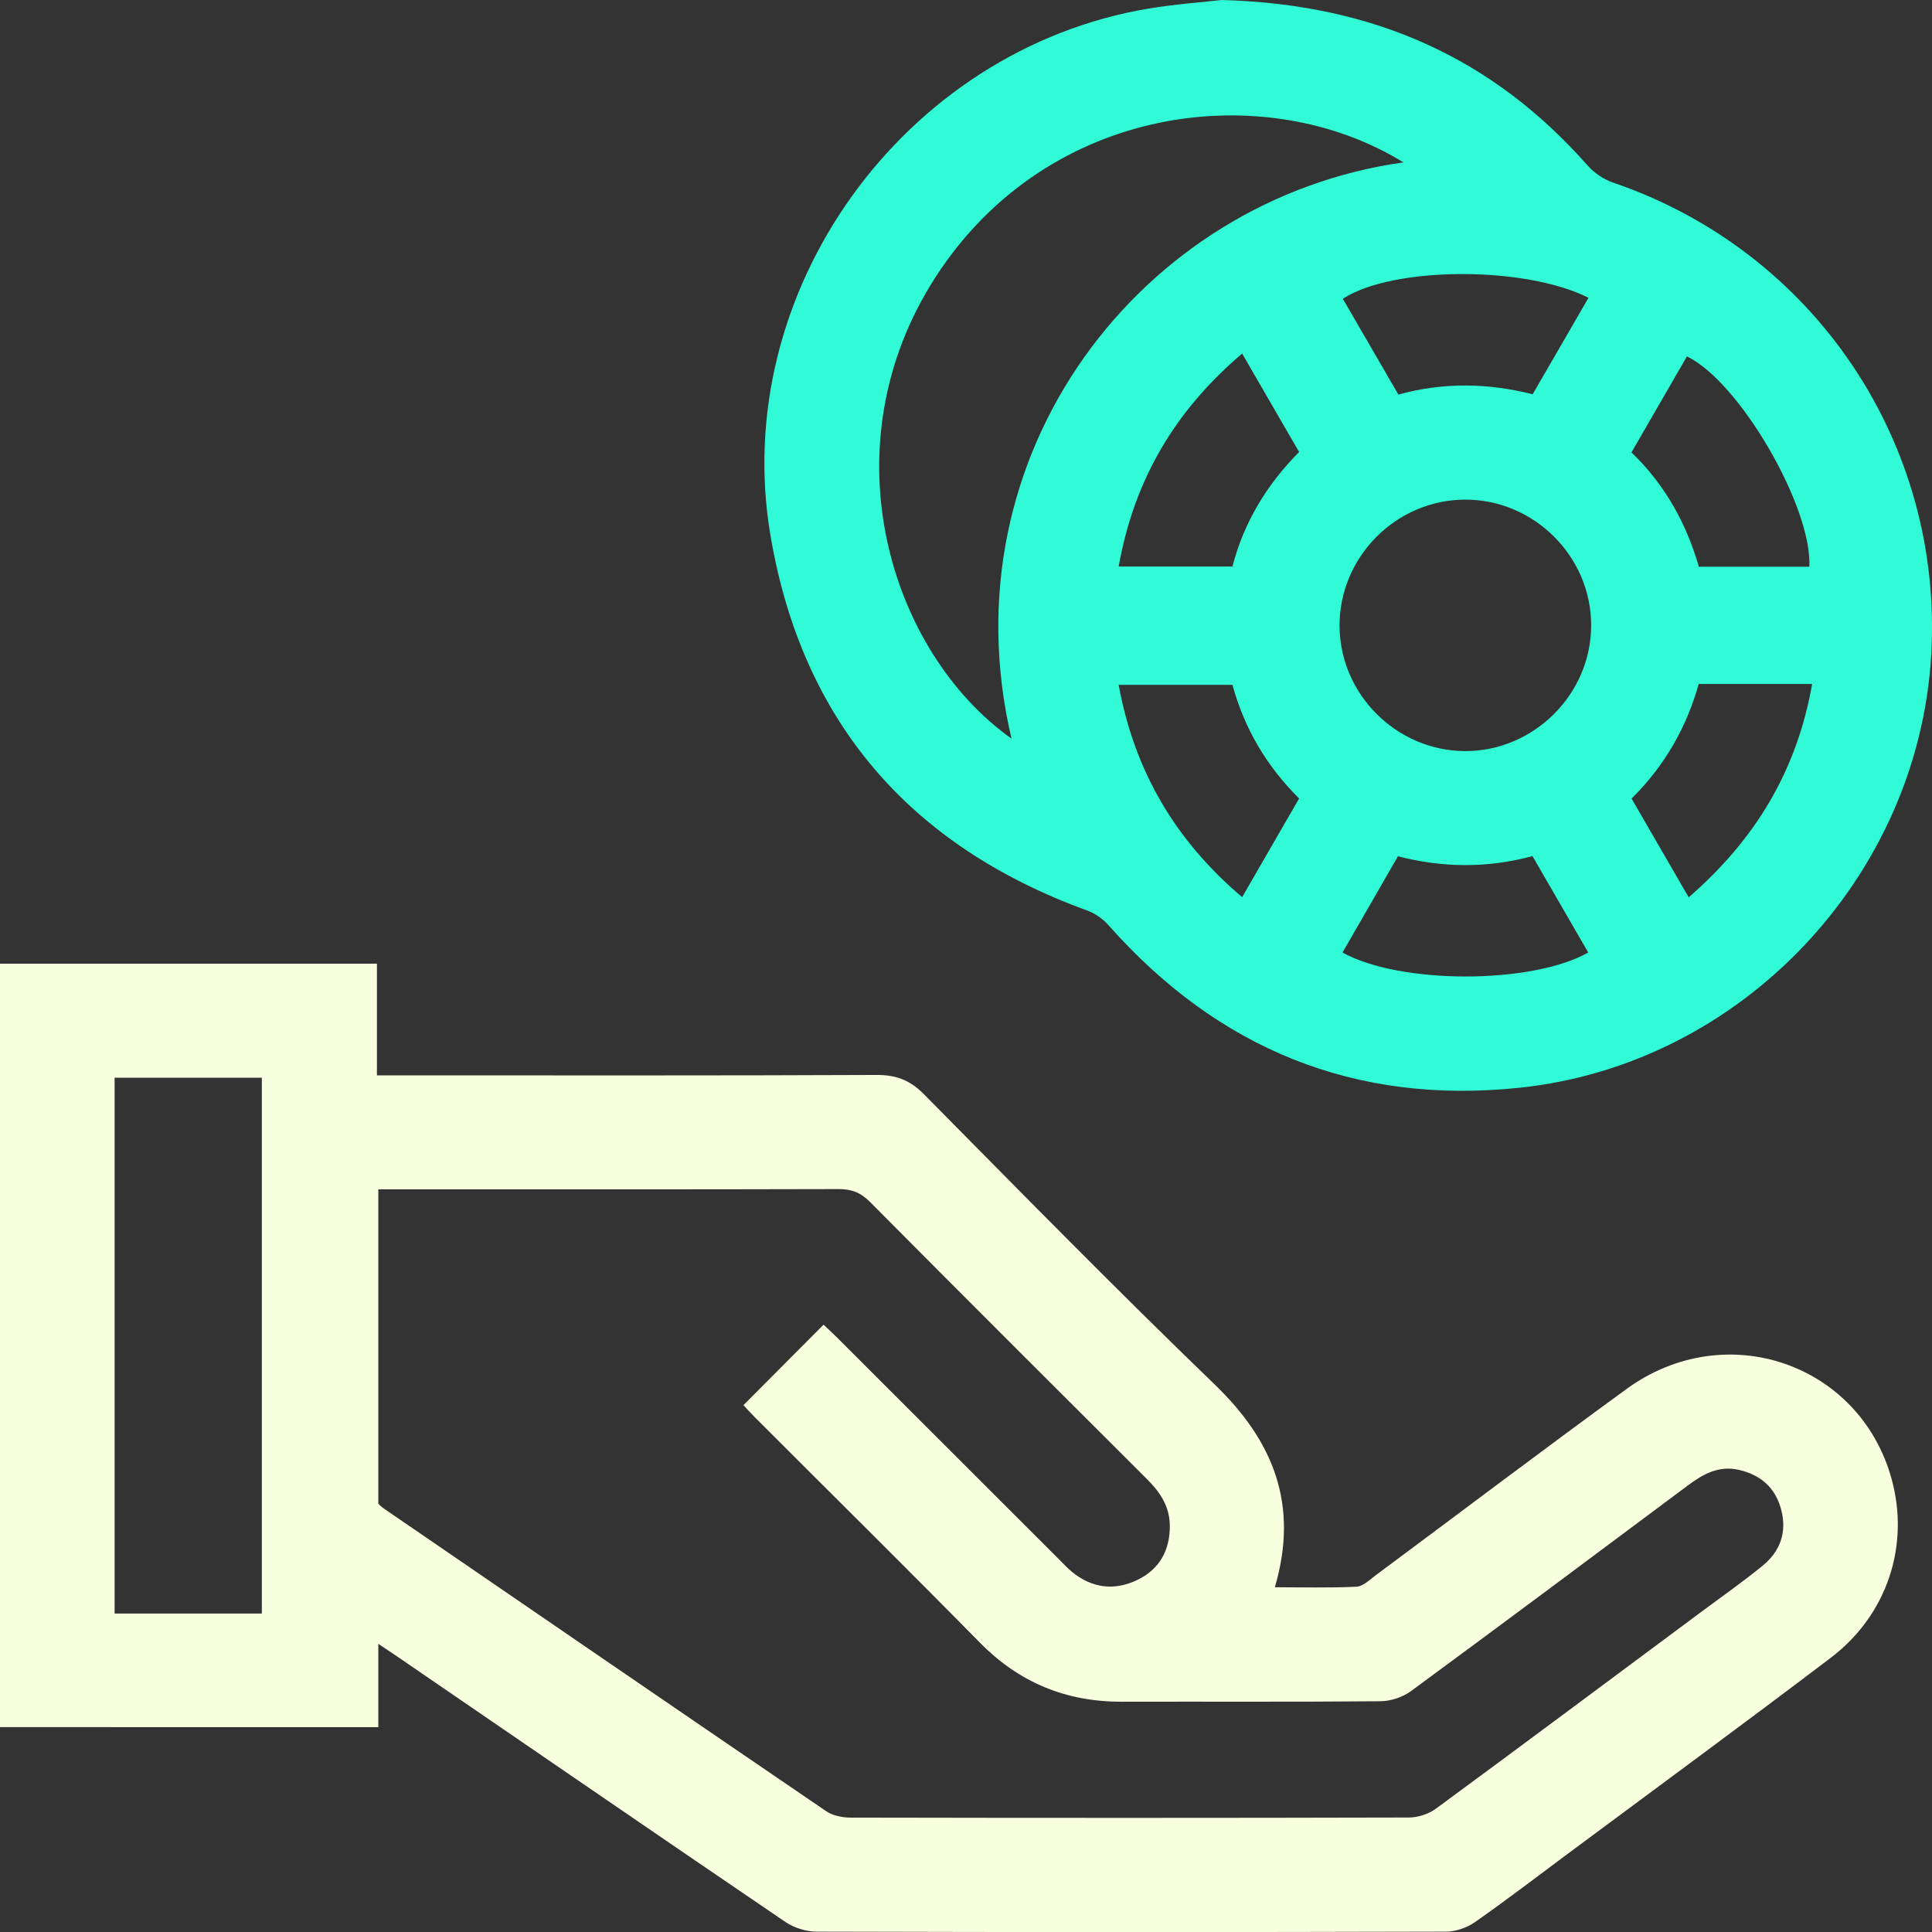 <svg width="43" height="43" viewBox="0 0 43 43" fill="none" xmlns="http://www.w3.org/2000/svg">
<rect x="0" y="0" width="43" height="43" fill="#333333" stroke="none"/>
<g id="Group">
<path id="Vector" d="M0 38.44C0 32.767 0 27.124 0 21.448C2.786 21.448 5.561 21.448 8.389 21.448C8.389 22.255 8.389 23.071 8.389 23.934C8.603 23.934 8.766 23.934 8.929 23.934C12.454 23.934 15.98 23.941 19.505 23.925C19.942 23.922 20.253 24.039 20.564 24.354C22.707 26.522 24.843 28.699 27.037 30.816C28.341 32.074 28.915 33.487 28.374 35.327C29.005 35.327 29.6 35.344 30.192 35.315C30.337 35.308 30.482 35.162 30.614 35.064C32.478 33.68 34.328 32.278 36.205 30.912C38.397 29.317 41.379 30.335 42.097 32.903C42.511 34.383 42.011 35.938 40.744 36.899C38.807 38.369 36.845 39.808 34.892 41.26C34.208 41.769 33.531 42.288 32.832 42.777C32.653 42.903 32.405 42.991 32.189 42.992C27.516 43.005 22.844 43.005 18.171 42.992C17.939 42.991 17.673 42.907 17.481 42.777C14.614 40.828 11.757 38.865 8.896 36.906C8.76 36.812 8.621 36.721 8.42 36.586C8.42 37.235 8.42 37.823 8.42 38.441C5.597 38.44 2.821 38.44 0 38.44ZM8.42 33.468C8.458 33.503 8.486 33.535 8.52 33.559C11.807 35.812 15.093 38.066 18.386 40.31C18.533 40.411 18.747 40.454 18.931 40.454C23.072 40.462 27.215 40.463 31.357 40.452C31.561 40.452 31.8 40.373 31.963 40.252C33.935 38.803 35.896 37.338 37.861 35.878C38.32 35.536 38.792 35.207 39.235 34.844C39.621 34.528 39.774 34.104 39.645 33.606C39.517 33.108 39.181 32.82 38.691 32.712C38.256 32.615 37.905 32.808 37.569 33.059C35.519 34.59 33.468 36.121 31.406 37.637C31.221 37.774 30.953 37.863 30.723 37.864C28.806 37.882 26.889 37.87 24.972 37.875C23.734 37.878 22.69 37.454 21.814 36.564C20.156 34.88 18.473 33.218 16.803 31.546C16.698 31.441 16.599 31.33 16.547 31.274C17.156 30.662 17.735 30.082 18.33 29.483C18.41 29.559 18.522 29.662 18.629 29.768C20.272 31.41 21.914 33.051 23.557 34.693C23.655 34.791 23.751 34.895 23.858 34.984C24.302 35.348 24.801 35.41 25.31 35.166C25.809 34.926 26.044 34.502 26.036 33.943C26.029 33.52 25.817 33.208 25.53 32.922C23.47 30.867 21.41 28.812 19.36 26.748C19.155 26.542 18.952 26.464 18.664 26.465C15.404 26.474 12.143 26.471 8.883 26.471C8.734 26.471 8.586 26.471 8.42 26.471C8.42 28.828 8.42 31.132 8.42 33.468ZM5.828 35.913C5.828 31.913 5.828 27.944 5.828 23.986C4.712 23.986 3.629 23.986 2.551 23.986C2.551 27.978 2.551 31.936 2.551 35.913C3.649 35.913 4.721 35.913 5.828 35.913Z" fill="#F8FFDE"/>
<path id="Vector_2" d="M27.194 0C30.585 0.092 33.233 1.298 35.339 3.688C35.486 3.854 35.7 3.996 35.91 4.067C40.381 5.593 43.26 9.869 42.982 14.587C42.689 19.532 38.753 23.691 33.827 24.209C30.151 24.597 27.106 23.342 24.665 20.585C24.542 20.447 24.37 20.328 24.197 20.265C20.257 18.832 17.858 16.068 17.152 11.94C16.215 6.49 20.115 1.097 25.574 0.189C26.178 0.09 26.793 0.046 27.194 0ZM31.237 3.614C28.16 1.722 23.324 2.3 20.825 6.163C18.383 9.938 19.799 14.514 22.513 16.439C21.021 10.097 25.408 4.429 31.237 3.614ZM32.602 11.12C31.065 11.127 29.803 12.404 29.814 13.94C29.825 15.457 31.087 16.711 32.605 16.717C34.139 16.721 35.415 15.45 35.414 13.916C35.414 12.381 34.139 11.113 32.602 11.12ZM35.355 6.628C33.939 5.911 30.986 5.929 29.887 6.65C30.297 7.357 30.708 8.064 31.123 8.782C32.139 8.502 33.121 8.525 34.112 8.775C34.533 8.05 34.937 7.352 35.355 6.628ZM35.349 21.2C34.939 20.49 34.53 19.782 34.108 19.054C33.093 19.328 32.099 19.313 31.114 19.058C30.686 19.801 30.284 20.5 29.88 21.2C31.159 21.911 34.088 21.911 35.349 21.2ZM37.808 15.223C37.534 16.195 37.05 17.046 36.313 17.773C36.738 18.508 37.151 19.222 37.585 19.972C39.078 18.675 39.994 17.146 40.332 15.223C39.448 15.223 38.642 15.223 37.808 15.223ZM27.646 7.869C26.152 9.14 25.24 10.679 24.898 12.609C25.764 12.609 26.583 12.609 27.43 12.609C27.684 11.629 28.191 10.789 28.914 10.06C28.491 9.329 28.081 8.621 27.646 7.869ZM36.311 10.069C37.071 10.8 37.535 11.663 37.811 12.613C38.66 12.613 39.466 12.613 40.27 12.613C40.335 11.278 38.707 8.483 37.545 7.933C37.142 8.63 36.738 9.329 36.311 10.069ZM27.43 15.243C26.566 15.243 25.753 15.243 24.897 15.243C25.252 17.173 26.162 18.707 27.646 19.968C28.088 19.201 28.498 18.493 28.914 17.772C28.18 17.042 27.695 16.206 27.43 15.243Z" fill="#30FBD6"/>
</g>
</svg>

